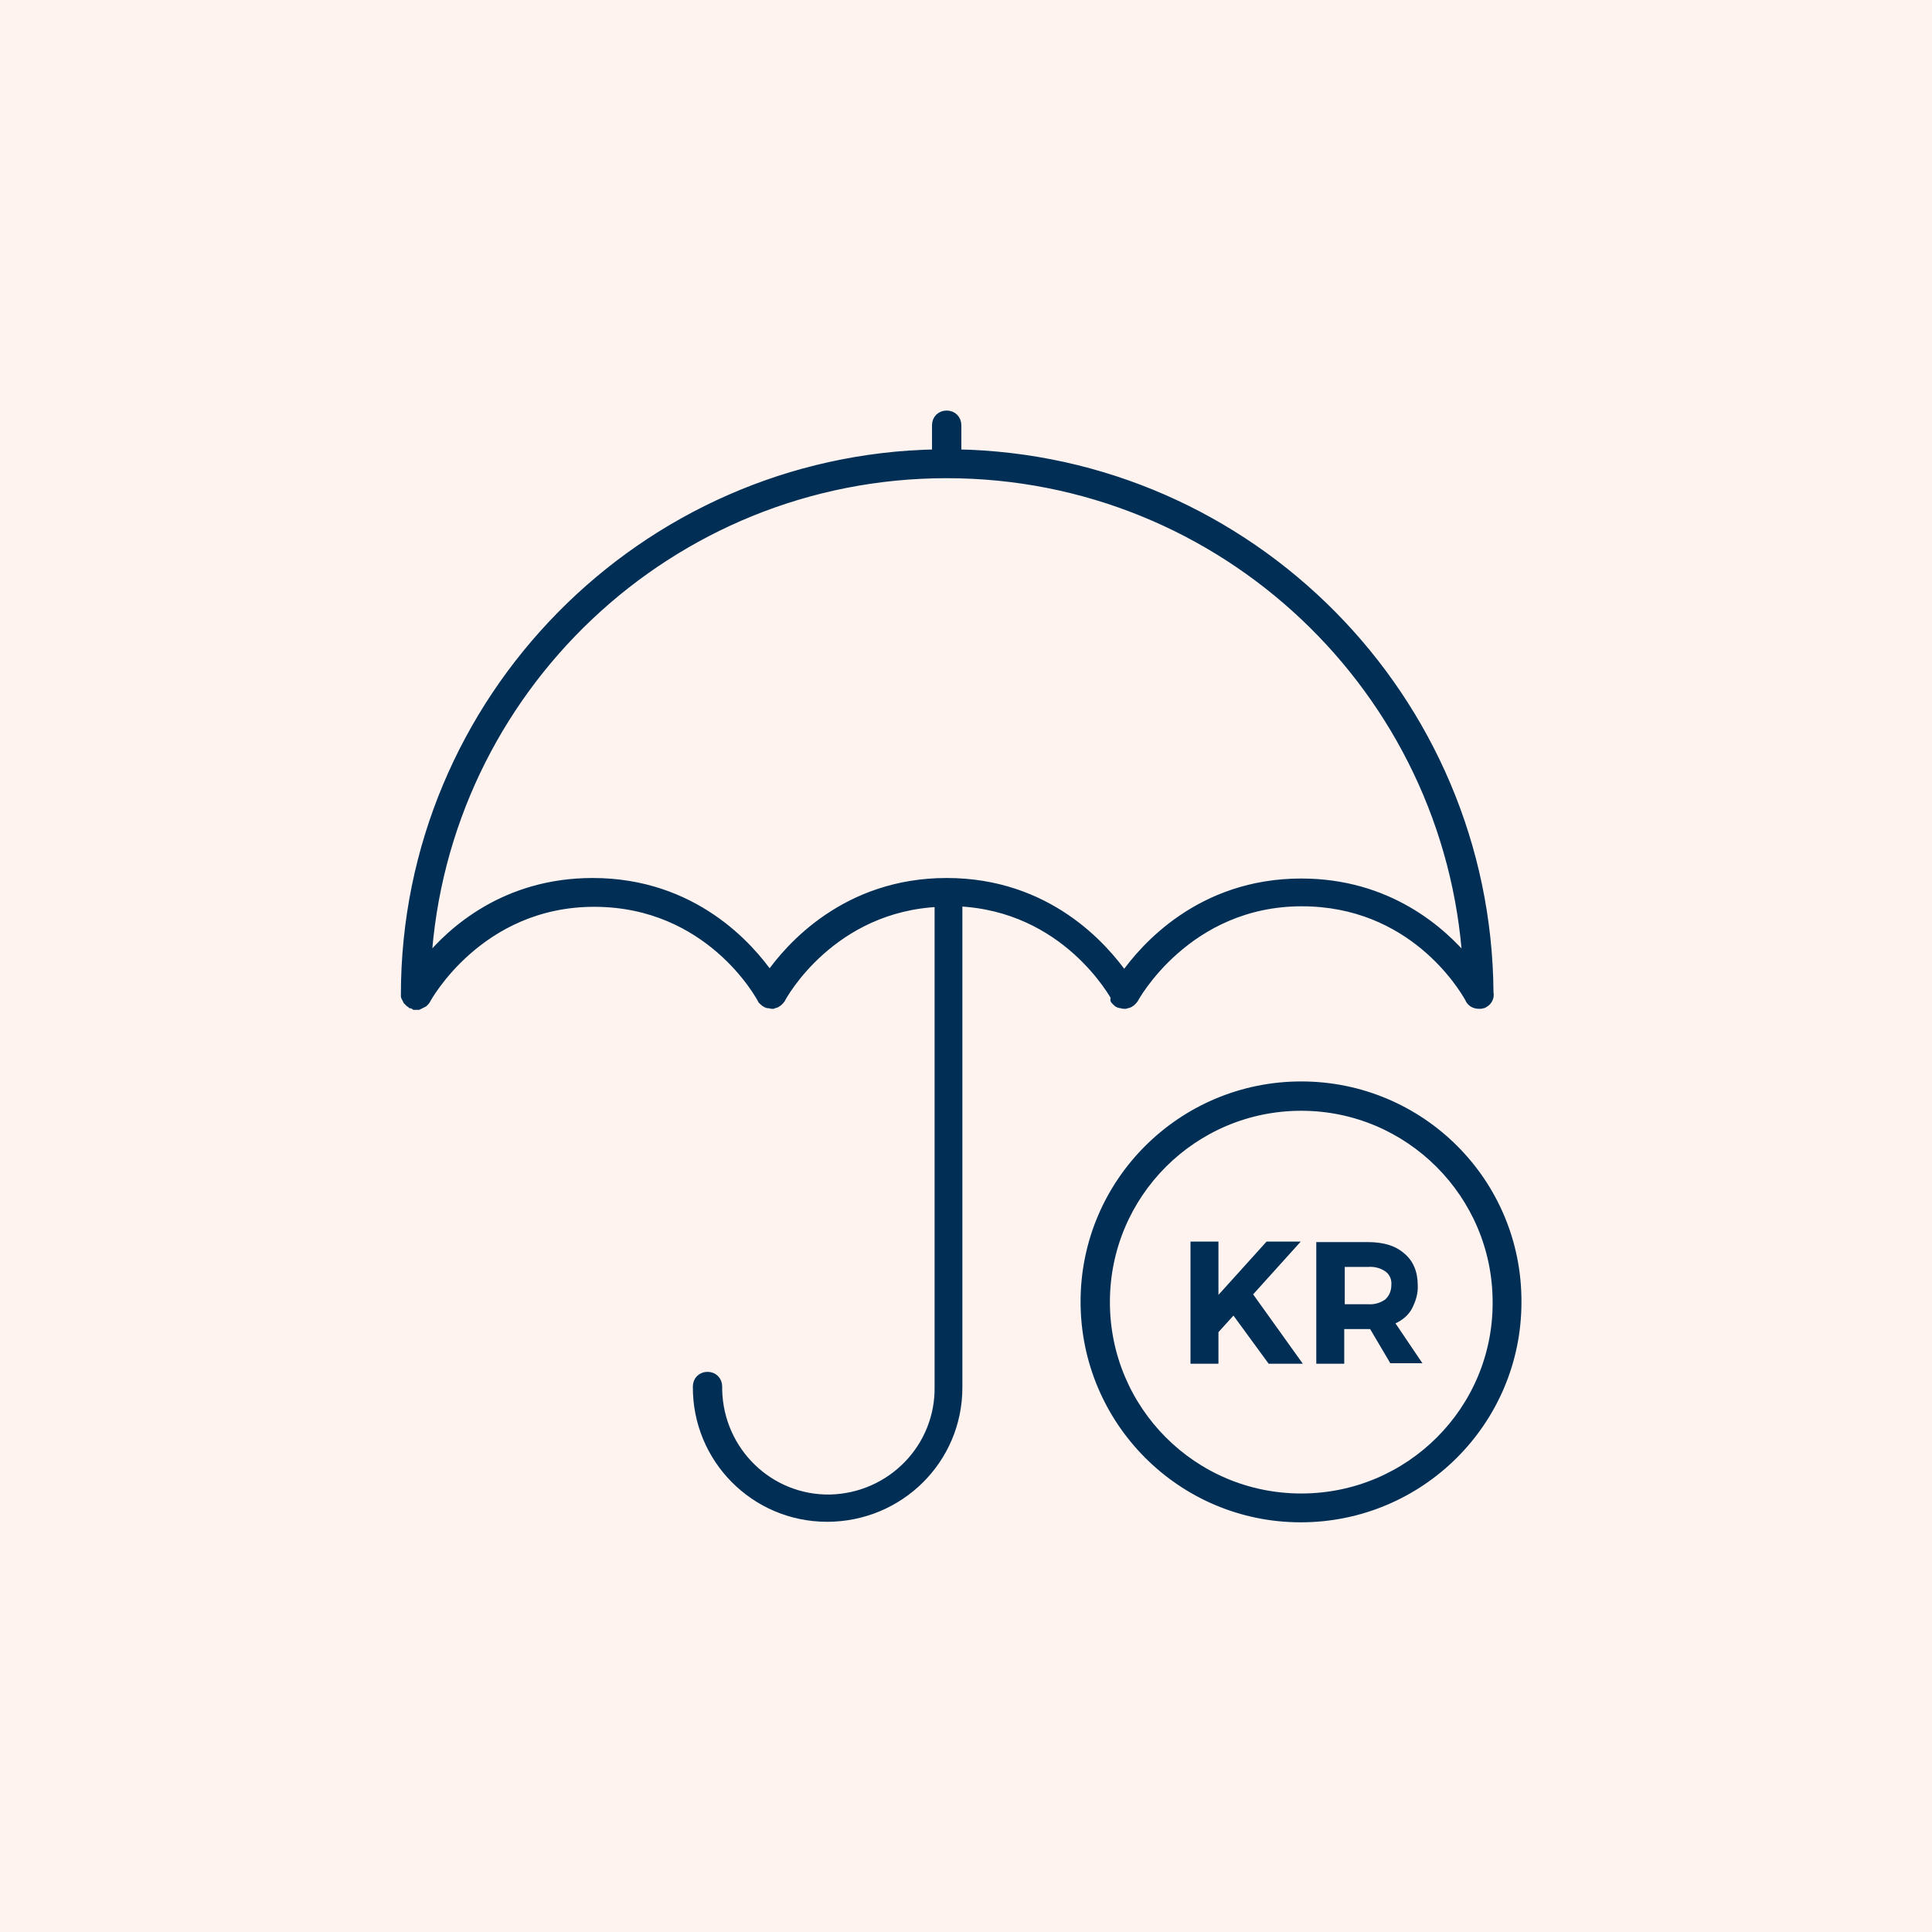 <svg width="200" height="200" viewBox="0 0 200 200" fill="none" xmlns="http://www.w3.org/2000/svg">
<rect x="0" y="0" width="200" height="200" fill="#808080" stroke="none"/>
<g clip-path="url(#clip0_186_80)">
<rect width="200" height="200" fill="white"/>
<rect width="200" height="200" fill="#FEF3EF"/>
<path d="M115.576 103.34C115.416 103.501 115.416 103.501 115.469 103.501C115.523 103.554 115.523 103.608 115.576 103.608L115.63 103.662C115.683 103.715 115.683 103.715 115.737 103.769L115.844 103.822H115.898C115.951 103.876 116.005 103.876 116.112 103.876C116.166 103.876 116.166 103.876 116.166 103.876C116.219 103.93 116.273 103.93 116.38 103.93H116.434H116.487L116.648 103.876H116.702C116.97 103.822 117.184 103.608 117.345 103.394C117.398 103.286 122.811 93.319 134.761 93.319C146.175 93.319 151.427 102.054 152.123 103.286C152.284 103.715 152.659 103.93 153.088 103.93H153.141C153.195 103.93 153.195 103.93 153.249 103.93C153.302 103.93 153.302 103.93 153.302 103.93C153.356 103.93 153.409 103.876 153.517 103.876C153.57 103.876 153.57 103.822 153.624 103.822C153.999 103.608 154.213 103.179 154.106 102.751C153.892 72.313 129.348 47.555 99.018 47.019V44.018C99.018 43.429 98.589 43 97.999 43C97.41 43 96.981 43.429 96.981 44.018V47.019C66.597 47.555 42 72.473 42 102.965C42 103.019 42 103.019 42 103.019C42 103.019 42 103.072 42 103.126C42 103.179 42 103.179 42.054 103.233C42.054 103.286 42.107 103.286 42.107 103.34C42.107 103.394 42.161 103.394 42.161 103.447L42.214 103.554C42.268 103.608 42.268 103.608 42.268 103.608C42.322 103.662 42.322 103.662 42.322 103.662C42.375 103.715 42.375 103.715 42.375 103.715C42.429 103.769 42.429 103.769 42.429 103.769L42.536 103.822L42.59 103.876H42.643C42.697 103.876 42.697 103.93 42.75 103.93C42.804 103.93 42.804 103.983 42.857 103.983C42.911 103.983 42.911 103.983 42.965 104.037C43.018 104.037 43.018 104.037 43.072 104.037H43.125H43.179C43.233 104.037 43.233 104.037 43.286 104.037L43.393 103.983L43.501 103.93L43.608 103.876L43.715 103.822L43.822 103.769L43.876 103.715C43.929 103.662 43.983 103.608 43.983 103.608C44.036 103.554 44.036 103.554 44.036 103.501L44.09 103.447C44.144 103.34 49.556 93.373 61.506 93.373C73.456 93.373 78.708 103.019 78.922 103.447C78.922 103.501 78.976 103.501 78.976 103.501C79.029 103.554 79.029 103.608 79.083 103.608C79.136 103.608 79.136 103.662 79.19 103.715L79.297 103.769C79.351 103.822 79.351 103.822 79.404 103.822C79.458 103.876 79.512 103.876 79.619 103.876H79.672C79.726 103.876 79.779 103.93 79.887 103.93H79.94H79.994L80.101 103.876H80.155C80.423 103.822 80.637 103.608 80.798 103.394C81.012 102.965 86.049 93.855 97.249 93.373V143.531C97.356 149.854 92.319 155.052 85.942 155.213C79.619 155.32 74.421 150.283 74.26 143.906C74.26 143.799 74.26 143.638 74.26 143.531C74.26 142.942 73.831 142.513 73.242 142.513C72.652 142.513 72.224 142.942 72.224 143.531C72.17 150.98 78.172 157.035 85.621 157.035C93.069 157.035 99.125 151.087 99.125 143.638V143.585V93.319C110.378 93.801 115.362 102.965 115.576 103.34ZM97.999 91.39C87.603 91.39 81.762 98.088 79.672 101.089C77.582 98.088 71.795 91.39 61.345 91.39C52.396 91.39 46.823 96.32 44.144 99.642C45.858 71.402 69.33 49.002 97.999 49.002C126.669 49.002 150.141 71.402 151.909 99.642C149.23 96.374 143.656 91.444 134.707 91.444C124.311 91.444 118.47 98.142 116.38 101.143C114.237 98.088 108.449 91.39 97.999 91.39Z" fill="#002E54" stroke="#002E54"/>
<path d="M134.654 128.526H131.117L126.133 134.046V128.526H123.239V141.173H126.133V137.904L127.687 136.189L131.331 141.173H134.868L129.724 133.992L134.654 128.526Z" fill="#002E54"/>
<path d="M146.121 135.547C146.55 134.743 146.818 133.885 146.764 133.028C146.764 131.635 146.282 130.509 145.371 129.759C144.46 128.955 143.228 128.58 141.566 128.58H136.261V141.173H139.155V137.583H141.834L143.924 141.12H147.247L144.46 136.994C145.157 136.672 145.746 136.19 146.121 135.547ZM143.388 134.528C142.853 134.904 142.209 135.064 141.62 135.011H139.209V131.152H141.62C142.263 131.099 142.906 131.26 143.442 131.635C143.871 131.956 144.085 132.492 144.031 133.028C144.031 133.617 143.817 134.153 143.388 134.528Z" fill="#002E54"/>
<path d="M134.707 112.45C122.382 112.45 112.361 122.418 112.361 134.743C112.361 147.068 122.328 157.089 134.654 157.089C146.979 157.089 157 147.122 157 134.796C157.053 122.418 147.032 112.45 134.707 112.45ZM134.707 155.106C123.454 155.106 114.397 145.996 114.397 134.796C114.397 123.543 123.507 114.487 134.707 114.487C145.907 114.487 155.017 123.596 155.017 134.796C155.071 145.996 145.961 155.106 134.707 155.106Z" fill="#002E54" stroke="#002E54"/>
</g>
<defs>
<clipPath id="clip0_186_80">
<rect width="200" height="200" fill="white"/>
</clipPath>
</defs>
</svg>
